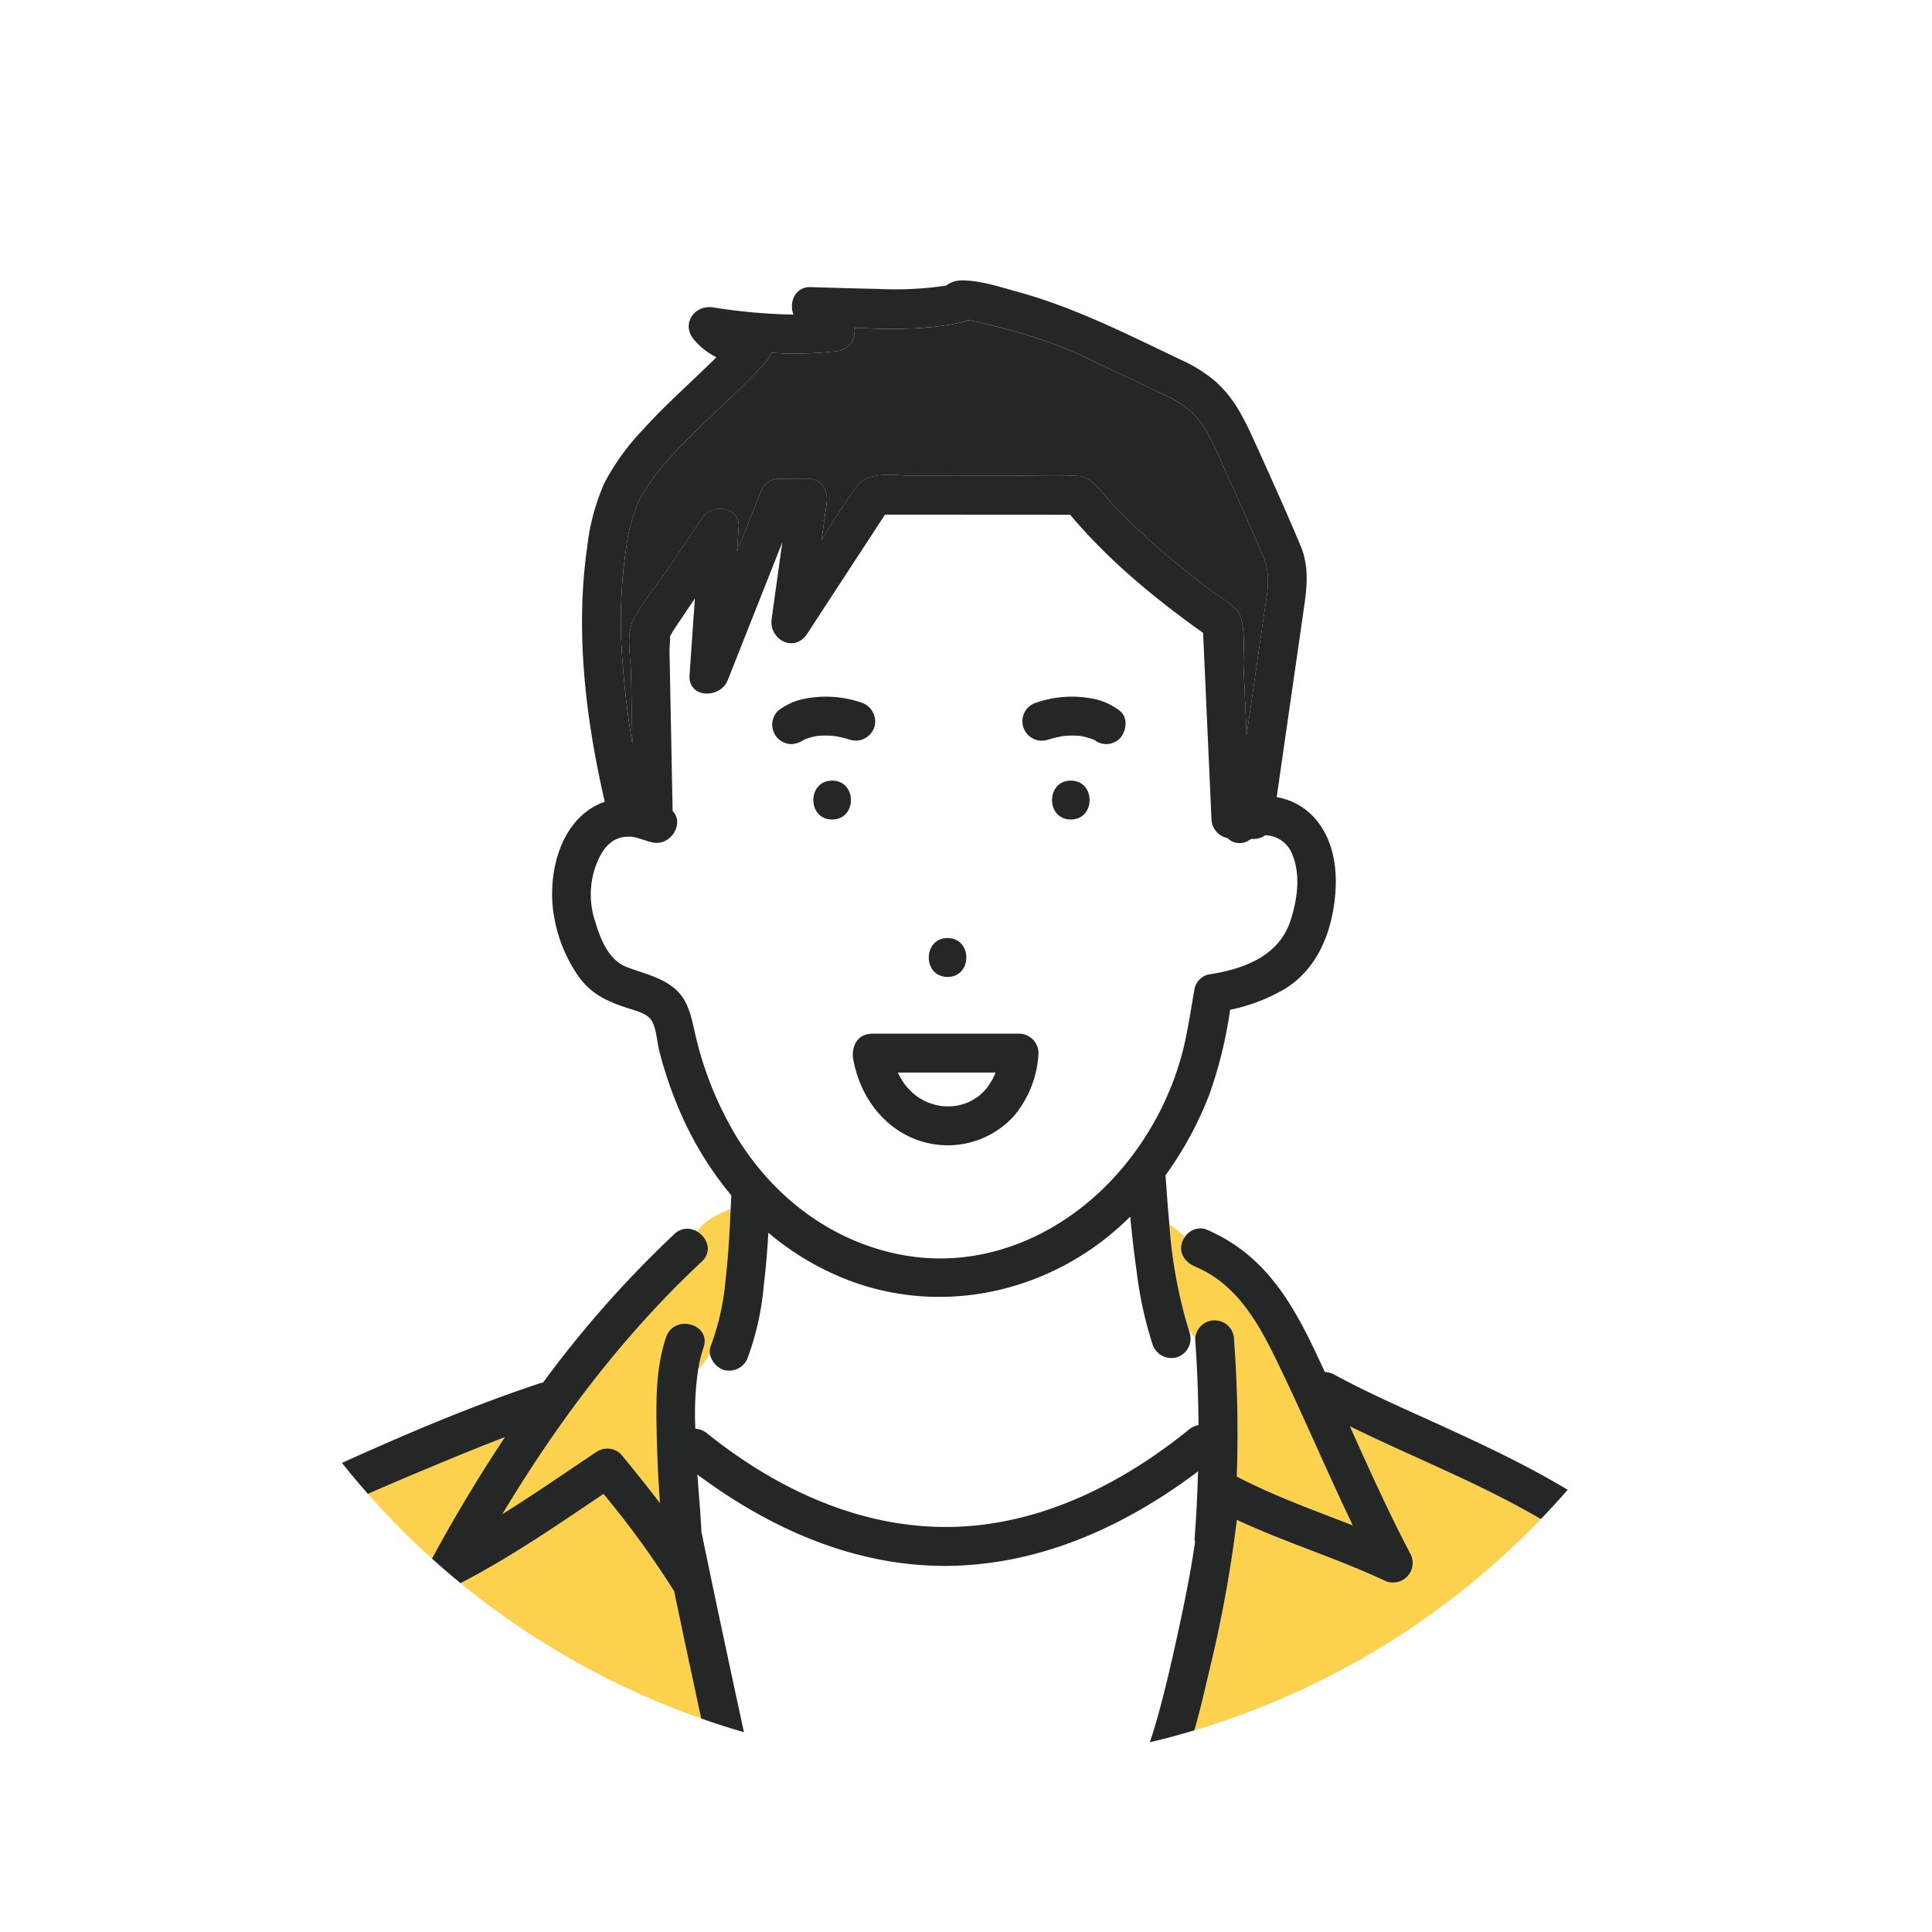 <svg xmlns="http://www.w3.org/2000/svg" xmlns:xlink="http://www.w3.org/1999/xlink" width="310" height="310" viewBox="0 0 310 310"><defs><filter id="a" x="0" y="0" width="310" height="310" filterUnits="userSpaceOnUse"><feOffset input="SourceAlpha"/><feGaussianBlur stdDeviation="9" result="b"/><feFlood flood-opacity="0.161"/><feComposite operator="in" in2="b"/><feComposite in="SourceGraphic"/></filter><clipPath id="c"><circle cx="128" cy="128" r="128" transform="translate(0 -23)" fill="#fff" stroke="#707070" stroke-width="1"/></clipPath><clipPath id="d"><rect width="256" height="238.004" fill="rgba(0,0,0,0)"/></clipPath></defs><g transform="translate(-248 -9728.648)"><g transform="matrix(1, 0, 0, 1, 248, 9728.65)" filter="url(#a)"><circle cx="128" cy="128" r="128" transform="translate(27 27)" fill="#fff"/></g><g transform="translate(275 9778.648)" clip-path="url(#c)"><g transform="translate(-7 -5.004)"><g clip-path="url(#d)"><path d="M112.262,53.208c-.1-.075-.207-.144-.309-.229.1.085.176.141.259.207a.544.544,0,0,0,.05.022" transform="translate(43.325 20.502)" fill="#fcd14e"/><path d="M118.363,170.163a2.969,2.969,0,0,1,2.058-.856,2.37,2.37,0,0,0-2.058.856" transform="translate(45.805 65.52)" fill="#fcd14e"/><path d="M138.821,63a3.17,3.17,0,0,1-2.207.914,3.109,3.109,0,0,1-1.895-.685c-.014,0-.029-.007-.043-.012l.207.162,0,0c.025.015.049.033.072.049.179.105.664.533-.076-.051l-.2-.119c-.092-.051-.19-.09-.283-.137a10.623,10.623,0,0,0-1.881-.512,13.737,13.737,0,0,0-2.795.012,17.745,17.745,0,0,0-2.578.631,3.122,3.122,0,0,1-1.66-6.02,17.552,17.552,0,0,1,9-.6,10.13,10.13,0,0,1,4.33,1.954c1.358,1.093,1.043,3.279,0,4.413m-7.874,13.016c-4.024,0-4.017-6.241,0-6.241s4.015,6.241,0,6.241m-9.106,47.556a14.367,14.367,0,0,1-14.769,4.112c-6.053-1.824-10.028-7.264-11.061-13.357a3.909,3.909,0,0,1,.1-1.644,3.407,3.407,0,0,1,.147-.474,2.96,2.96,0,0,1,.151-.338,2.9,2.9,0,0,1,.639-.792c.011-.008.019-.018.029-.026a2.856,2.856,0,0,1,1.6-.641c.049,0,.1-.012.146-.014.069,0,.129-.021.2-.021H122.65a3.153,3.153,0,0,1,3.121,3.121,17.02,17.02,0,0,1-3.929,10.074M92.649,76.014c-4.024,0-4.017-6.241,0-6.241s4.015,6.241,0,6.241M88.083,63.258a3.606,3.606,0,0,0-.327.219l-.058.044.058-.044c.057-.044.161-.126.333-.264-.017.007-.033.011-.051.018l.064-.026L88.358,63a3.592,3.592,0,0,1-2.207.914A3.138,3.138,0,0,1,83.944,63a3.181,3.181,0,0,1-.914-2.207,3.129,3.129,0,0,1,.914-2.207,10.127,10.127,0,0,1,4.332-1.954,17.547,17.547,0,0,1,9,.6,3.194,3.194,0,0,1,2.18,3.839,3.146,3.146,0,0,1-3.839,2.18,17.808,17.808,0,0,0-2.58-.631,13.724,13.724,0,0,0-2.793-.012,10.637,10.637,0,0,0-1.882.512c-.094.047-.191.086-.282.137m23.086,31.779c4.022,0,4.017,6.241,0,6.241s-4.015-6.241,0-6.241m55.363-13.294a4.746,4.746,0,0,0-4.383-3.2,3.242,3.242,0,0,1-1.818.6l-.377-.008c-.119.064-.239.1-.356.175a2.724,2.724,0,0,1-3.506-.316,3.19,3.19,0,0,1-2.574-3.056Q152.845,61,152.174,46.067c-7.719-5.473-15.264-11.712-21.337-18.959l-29.7-.017Q94.894,36.648,88.652,46.2c-2.061,3.154-6.173.97-5.7-2.405q.853-6.121,1.7-12.242Q80.276,42.6,75.9,53.656c-1.2,3.022-6.393,2.953-6.129-.831q.426-6.137.854-12.278l-3.416,5.078c-.112.166-.347.638-.585,1.008.055.782-.082,1.741-.069,2.383q.056,2.9.112,5.806.193,9.918.386,19.831c2.031,2.044-.485,5.963-3.533,4.95a2.486,2.486,0,0,1-.381-.079c-.563-.2-1.191-.387-1.832-.588a6.225,6.225,0,0,0-.85-.147c-2.56-.208-4.154,1.216-5.228,3.449a13.561,13.561,0,0,0-.571,10.218c.806,2.753,2.126,6.089,4.979,7.208,2.692,1.058,5.6,1.594,7.845,3.56,2.15,1.884,2.563,4.5,3.183,7.16a56.158,56.158,0,0,0,6.5,16.293c5.752,9.54,14.756,16.64,25.733,19.007,14.042,3.026,27.7-3.272,36.6-14.088a47.786,47.786,0,0,0,9.493-18.733c.778-3.218,1.248-6.533,1.827-9.791a3.01,3.01,0,0,1,2.18-2.18c5.566-.849,11.29-2.87,13.19-8.619,1.076-3.258,1.674-7.25.345-10.533" transform="translate(20.871 10.484)" fill="#fff"/><path d="M89.438,91.638a13.76,13.76,0,0,0,1.012,1.739c.068.1.139.2.211.291l0,0c.2.227.393.458.6.675.23.24.47.472.718.691.054.049.283.229.4.323l.343.236c.207.135.417.264.632.384.243.139.494.259.743.387.039.019.055.029.083.044l.028.007c.456.147.9.312,1.369.427.269.067.551.1.82.166.05.006.1.012.148.015.47.028.935.049,1.405.031.265-.011.537-.064.8-.06h-.15c-.245.014-.454,0,0,0a1.79,1.79,0,0,0,.211-.022,10.943,10.943,0,0,0,1.451-.381c.322-.107.807-.343.191-.047.212-.1.427-.2.637-.305a13.99,13.99,0,0,0,1.216-.738c.046-.031.068-.044.1-.062s.043-.042.085-.079c.182-.162.366-.32.54-.491.2-.2.39-.406.583-.613.057-.06.108-.128.162-.19.28-.451.6-.872.85-1.343.119-.225.226-.456.338-.685.035-.094.071-.189.105-.283.015-.039.019-.08.033-.119Z" transform="translate(34.612 35.463)" fill="#fff"/><path d="M197.219,165.63a33.343,33.343,0,0,0-4.465-8.465c-2.078-2.641-5.093-4.684-7.852-6.545-11.122-7.509-23.711-12.176-35.687-18.057,3.1,6.868,6.178,13.746,9.69,20.419a3.148,3.148,0,0,1-4.269,4.271c-7.683-3.581-15.871-6.086-23.553-9.674a207.249,207.249,0,0,1-4.527,24.626c-.935,4.047-1.895,8.121-3.2,12.068a24.619,24.619,0,0,1-.911,2.43h80.493a2.961,2.961,0,0,1-.377-1.078,93.607,93.607,0,0,0-5.339-19.995" transform="translate(47.384 51.301)" fill="#fcd14e"/><path d="M146.245,127.867a14.416,14.416,0,0,0-1.047-1.426c.067.207.121.417.191.621a3.15,3.15,0,0,1-2.179,3.839,3.2,3.2,0,0,1-3.839-2.18,62.343,62.343,0,0,1-2.527-11.633c-.417-2.918-.745-5.846-1.032-8.78-.914.9-1.856,1.774-2.841,2.6-11.927,10.013-28.327,13.192-42.918,7.383a44.734,44.734,0,0,1-12.3-7.4c-.165,2.743-.38,5.483-.71,8.211a45.286,45.286,0,0,1-2.528,11.644,3.2,3.2,0,0,1-3.839,2.179,3.4,3.4,0,0,1-2.3-2.591,18.109,18.109,0,0,1-1.889,2.516,49.263,49.263,0,0,0-.449,9.484,3.226,3.226,0,0,1,1.867.732c11.463,9.2,25.321,15.6,40.264,14.995,13.8-.559,26.548-7.051,37.1-15.62a3.251,3.251,0,0,1,1.508-.688c-.035-4.573-.191-9.143-.54-13.68a2.044,2.044,0,0,1,.01-.207" transform="translate(25.54 41.915)" fill="#fff"/><path d="M123.965,126.1a14.416,14.416,0,0,1,1.047,1.426,3.119,3.119,0,0,1,6.232.207,201.419,201.419,0,0,1,.438,21.932c5.96,3.118,12.328,5.384,18.605,7.834-3.838-8.007-7.321-16.182-11.142-24.2-3.261-6.841-6.713-14.178-14.1-17.293-1.545-.651-2.7-2.043-2.18-3.838a3.06,3.06,0,0,1,.5-.957c-.788-.684-1.609-1.384-2.5-2.039a76.136,76.136,0,0,0,3.105,16.927" transform="translate(46.772 42.251)" fill="#fcd14e"/><path d="M77.128,129.435a40.132,40.132,0,0,0,2.355-10.4c.449-3.86.671-7.744.845-11.624-2.369,1.05-3.971,1.663-5.4,3.621,1.641.932,2.551,3.183.777,4.842-12.728,11.9-23.092,25.7-32,40.522,5.179-3.243,10.229-6.737,15.265-10.1a3.124,3.124,0,0,1,3.781.488c2.114,2.569,4.208,5.183,6.246,7.841-.221-2.968-.386-5.943-.469-8.91-.16-5.745-.438-12.193,1.445-17.712,1.293-3.786,7.319-2.15,6.018,1.659a22.784,22.784,0,0,0-.872,3.542A18.11,18.11,0,0,0,77,130.684a2.3,2.3,0,0,1,.125-1.248" transform="translate(16.912 41.566)" fill="#fcd14e"/><path d="M138.421,182.463c.025-.068.05-.136.086-.262-.139.337.154-.538,0-.014l0,.014.007-.017c.087-.216.171-.438.247-.66q.684-2.006,1.258-4.042c1.089-3.859,2.013-7.764,2.877-11.678,1.214-5.5,2.406-11.077,3.218-16.688a2.381,2.381,0,0,1-.065-.731c.282-3.52.44-7.061.542-10.606-11.239,8.462-24.247,14.543-38.524,15.121-15.428.624-29.672-5.574-41.811-14.615.216,3.065.52,6.125.646,9.192.135.44.193.931.286,1.38q.736,3.558,1.485,7.114,2.68,12.741,5.447,25.467a3.03,3.03,0,0,1-1.262,3.248h64.607a3.616,3.616,0,0,1,.956-2.222" transform="translate(25.64 53.319)" fill="#fff"/><path d="M86.429,158.575c-.007-.029-.015-.058-.021-.087-.032-.047-.069-.083-.1-.133a145.6,145.6,0,0,0-11.218-15.421c-7.508,5.056-15.079,10.275-23.113,14.4a3.147,3.147,0,0,1-4.269-4.271q5.376-9.886,11.57-19.243c-3.995,1.528-7.953,3.161-11.895,4.8-6.171,2.569-12.314,5.221-18.376,8.038-4.043,1.879-7.9,3.491-10.72,7.088-4.049,5.164-6.687,11.576-8.977,17.668-1.828,4.857-3.411,9.809-4.8,14.808H92.894a2.849,2.849,0,0,1-.9-1.588q-2.829-13.02-5.569-26.055" transform="translate(1.745 51.786)" fill="#fcd14e"/><path d="M59.253,72.554l-.221-11.321c-.046-2.4-.807-6.086.294-8.351,1.415-2.9,3.784-5.624,5.585-8.3q2.79-4.148,5.584-8.3c1.592-2.369,6.045-1.732,5.814,1.576q-.135,1.943-.27,3.885,1.864-4.708,3.727-9.412a3.234,3.234,0,0,1,3.008-2.291q2.322-.008,4.641-.017c2.239-.008,3.282,1.99,3.01,3.95q-.416,2.986-.831,5.974a101.766,101.766,0,0,1,5.8-8.814c1.874-2.4,6.014-1.574,8.742-1.571l15.232.008c3.689,0,7.42-.153,11.107.007,2.673.115,3.931,2.526,5.62,4.339a106.076,106.076,0,0,0,9.049,8.518q3.61,3.06,7.405,5.895a27.14,27.14,0,0,1,3.534,2.592c1.8,1.9,1.128,6.979,1.233,9.322q.245,5.478.492,10.957l1.024-7.094q.922-6.406,1.846-12.812c.448-3.108,1.037-5.429-.076-8.469-2.078-4.884-4.25-9.728-6.441-14.562-1.508-3.327-2.764-6.82-5.6-9.276a17.708,17.708,0,0,0-4.079-2.458c-3.4-1.624-6.8-3.229-10.207-4.843a78.739,78.739,0,0,0-8.709-3.731c-2.91-.978-5.859-1.847-8.838-2.578-1.2-.293-2.409-.6-3.628-.781a2.7,2.7,0,0,1-.746.3c-5.609,1.284-11.6,1.19-17.482.943A3.219,3.219,0,0,1,91.9,9.586a56.675,56.675,0,0,1-10.393.236,3.374,3.374,0,0,1-.72,1.32C76.138,16.395,70.639,20.833,65.888,26a36.4,36.4,0,0,0-5.207,6.855,25.777,25.777,0,0,0-2.416,8.257,79.691,79.691,0,0,0-.512,19.243c.308,4.064.809,8.149,1.5,12.2" transform="translate(22.219 1.777)" fill="#252626"/><path d="M167.921,102.759c-1.9,5.749-7.624,7.77-13.19,8.619a3.008,3.008,0,0,0-2.18,2.18c-.578,3.258-1.049,6.573-1.827,9.791a47.786,47.786,0,0,1-9.493,18.733c-8.906,10.816-22.559,17.114-36.6,14.088C93.653,153.8,84.648,146.7,78.9,137.162a56.158,56.158,0,0,1-6.5-16.293c-.62-2.659-1.033-5.276-3.183-7.16-2.248-1.967-5.153-2.5-7.845-3.56-2.853-1.119-4.173-4.456-4.979-7.21a13.558,13.558,0,0,1,.571-10.217c1.074-2.233,2.667-3.658,5.228-3.449a6.225,6.225,0,0,1,.85.147c.641.2,1.269.386,1.832.588a2.48,2.48,0,0,0,.381.078c3.047,1.014,5.563-2.9,3.533-4.949q-.191-9.916-.386-19.831-.056-2.9-.112-5.806c-.012-.642.125-1.6.069-2.384.239-.37.473-.841.585-1.008l3.416-5.076q-.429,6.14-.854,12.278c-.264,3.784,4.934,3.853,6.129.829q4.375-11.049,8.749-22.1-.849,6.121-1.7,12.242c-.469,3.376,3.644,5.56,5.7,2.405q6.241-9.554,12.486-19.109l29.7.017c6.074,7.247,13.619,13.484,21.337,18.959q.672,14.932,1.343,29.867a3.191,3.191,0,0,0,2.574,3.056,2.726,2.726,0,0,0,3.506.316c.118-.074.237-.112.356-.175l.377.008a3.242,3.242,0,0,0,1.818-.6,4.744,4.744,0,0,1,4.383,3.2c1.329,3.283.731,7.275-.345,10.533M61.347,42.89a25.785,25.785,0,0,1,2.416-8.258,36.343,36.343,0,0,1,5.207-6.853c4.75-5.169,10.25-9.606,14.9-14.86a3.379,3.379,0,0,0,.72-1.319,56.675,56.675,0,0,0,10.393-.236,3.22,3.22,0,0,0,2.967-3.755c5.881.247,11.873.343,17.482-.943a2.7,2.7,0,0,0,.746-.3c1.219.184,2.433.488,3.628.779,2.979.732,5.928,1.6,8.838,2.578a78.753,78.753,0,0,1,8.709,3.732q5.1,2.42,10.207,4.843a17.659,17.659,0,0,1,4.079,2.458c2.834,2.455,4.09,5.949,5.6,9.276,2.191,4.834,4.363,9.678,6.441,14.562,1.114,3.04.524,5.361.076,8.469q-.922,6.406-1.846,12.812l-1.024,7.094q-.245-5.478-.492-10.957c-.105-2.344.566-7.426-1.233-9.322a27.15,27.15,0,0,0-3.534-2.594q-3.795-2.827-7.405-5.895a106.06,106.06,0,0,1-9.049-8.516c-1.689-1.813-2.947-4.225-5.62-4.34-3.687-.158-7.418,0-11.107-.006l-15.232-.01c-2.728,0-6.868-.829-8.742,1.571a102.193,102.193,0,0,0-5.8,8.814q.416-2.988.831-5.974c.272-1.958-.771-3.958-3.01-3.95l-4.641.018a3.235,3.235,0,0,0-3.008,2.29q-1.862,4.706-3.727,9.412.137-1.941.27-3.885c.23-3.307-4.222-3.943-5.814-1.574q-2.794,4.151-5.584,8.3c-1.8,2.677-4.171,5.4-5.585,8.3-1.1,2.265-.34,5.952-.294,8.351l.221,11.321c-.691-4.051-1.191-8.136-1.5-12.2a79.678,79.678,0,0,1,.512-19.242M172.226,86.763a10.554,10.554,0,0,0-6.512-3.86q1.182-8.193,2.361-16.385.928-6.41,1.849-12.821c.537-3.72,1.137-7.137-.248-10.835a3.454,3.454,0,0,0-.187-.38c-.04-.122-.078-.245-.129-.365-2.28-5.393-4.688-10.734-7.108-16.066-1.749-3.849-3.448-7.445-6.78-10.2a23.913,23.913,0,0,0-5.115-3.111c-8.633-4.1-16.952-8.366-26.207-10.913C121.3,1.048,118.017-.06,115.018,0a3.974,3.974,0,0,0-2.338.829,54.813,54.813,0,0,1-10.8.537c-3.652-.075-7.3-.18-10.953-.293C88.445,1,87.4,3.533,88.187,5.484a91.317,91.317,0,0,1-12.9-1.157c-3.056-.458-5.2,2.728-3.036,5.216a11.2,11.2,0,0,0,3.566,2.785c-3.906,3.878-8.079,7.5-11.769,11.591a37.825,37.825,0,0,0-6.24,8.651,35,35,0,0,0-2.716,10.151c-1.932,13.322-.311,27.17,2.649,40.231.053.232.1.48.148.72-.337.118-.675.236-1,.388-6.5,3.043-8.325,11.925-7.063,18.321a23.622,23.622,0,0,0,3.953,9.418c2.042,2.746,4.5,3.877,7.655,4.917,1.141.377,3.019.807,3.8,1.793.954,1.2,1.024,3.587,1.4,5.068a64.351,64.351,0,0,0,3.215,9.5,54.753,54.753,0,0,0,8.361,13.738c-.029.72-.075,1.44-.108,2.16.573-.254,1.173-.527,1.846-.863-.673.336-1.273.609-1.846.863-.173,3.881-.4,7.764-.845,11.624A40.133,40.133,0,0,1,74.9,171a2.3,2.3,0,0,0-.125,1.248,6.356,6.356,0,0,0,1.01-3.334,6.356,6.356,0,0,1-1.01,3.334,3.4,3.4,0,0,0,2.3,2.591,3.2,3.2,0,0,0,3.839-2.179,45.286,45.286,0,0,0,2.528-11.644c.33-2.728.545-5.468.71-8.211a44.734,44.734,0,0,0,12.3,7.4c14.591,5.809,30.991,2.63,42.918-7.383.985-.827,1.927-1.7,2.841-2.6.287,2.934.614,5.861,1.032,8.78a62.343,62.343,0,0,0,2.527,11.633,3.2,3.2,0,0,0,3.839,2.18,3.15,3.15,0,0,0,2.179-3.839c-.071-.2-.125-.415-.191-.621a3.8,3.8,0,0,0-3-1.522,3.8,3.8,0,0,1,3,1.522,76.136,76.136,0,0,1-3.105-16.927,13.512,13.512,0,0,0-1.972-1.239,13.512,13.512,0,0,1,1.972,1.239c-.241-2.63-.427-5.254-.617-7.831a58.089,58.089,0,0,0,7.027-12.942,70.587,70.587,0,0,0,3.344-13.626,28.975,28.975,0,0,0,8.506-3.194c4.535-2.659,6.964-7.254,7.939-12.31.956-4.95.792-10.645-2.467-14.763" transform="translate(19.137 0)" fill="#252626"/><path d="M110.3,57.864c-4.017,0-4.024,6.241,0,6.241s4.022-6.241,0-6.241" transform="translate(41.518 22.393)" fill="#252626"/><path d="M96.04,82.319c4.017,0,4.022-6.241,0-6.241s-4.022,6.241,0,6.241" transform="translate(36 29.442)" fill="#252626"/><path d="M82.687,57.864c-4.017,0-4.024,6.241,0,6.241s4.021-6.241,0-6.241" transform="translate(30.832 22.393)" fill="#252626"/><path d="M78.032,55.763a3.592,3.592,0,0,0,2.207-.914l-.257.207-.064.026c.018-.007.035-.011.051-.018-.172.137-.276.219-.333.264a3.606,3.606,0,0,1,.327-.219c.09-.051.187-.092.282-.137a10.637,10.637,0,0,1,1.882-.512,13.724,13.724,0,0,1,2.793.012,17.986,17.986,0,0,1,2.58.63,3.144,3.144,0,0,0,3.839-2.179,3.194,3.194,0,0,0-2.18-3.839,17.547,17.547,0,0,0-9-.6,10.111,10.111,0,0,0-4.332,1.954,3.129,3.129,0,0,0-.914,2.207,3.181,3.181,0,0,0,.914,2.207,3.138,3.138,0,0,0,2.207.914" transform="translate(28.99 18.633)" fill="#252626"/><path d="M78.335,53.325c-.072.054-.086.067,0,0" transform="translate(30.292 20.636)" fill="#252626"/><path d="M115.4,55.078l-.05-.022c-.083-.065-.155-.122-.259-.208.1.085.205.154.309.23m-7.57.024a17.918,17.918,0,0,1,2.578-.628,13.638,13.638,0,0,1,2.795-.012,10.619,10.619,0,0,1,1.881.51c.093.047.191.086.283.139.067.037.133.079.2.118l-.207-.162c.014.006.029.008.043.014a3.118,3.118,0,0,0,1.895.685,3.167,3.167,0,0,0,2.207-.917c1.043-1.135,1.358-3.319,0-4.411a10.115,10.115,0,0,0-4.33-1.956,17.568,17.568,0,0,0-9,.6,3.121,3.121,0,1,0,1.66,6.017" transform="translate(40.191 18.634)" fill="#252626"/><path d="M112.372,53.3c-.024-.015-.047-.033-.072-.049l0,0c.741.584.255.157.076.051" transform="translate(43.458 20.608)" fill="#252626"/><path d="M164.168,193.252a2.37,2.37,0,0,1,2.058-.856,2.969,2.969,0,0,0-2.058.856m91.791-.416a97.286,97.286,0,0,0-3.874-15.923c-1.771-5.35-3.913-10.9-7.534-15.292-3.714-4.506-9.312-7.853-14.293-10.763-5.788-3.38-11.853-6.261-17.941-9.057-6.117-2.807-12.329-5.459-18.247-8.676a3.122,3.122,0,0,0-1.483-.394c-.8-1.7-1.577-3.406-2.409-5.09-3.884-7.863-8.418-14.335-16.7-17.828a2.944,2.944,0,0,0-3.344,1.223c1.814,1.571,3.527,2.964,5.927,2.964-2.4,0-4.112-1.393-5.927-2.964a3.06,3.06,0,0,0-.5.957c-.516,1.795.635,3.187,2.18,3.838,7.384,3.115,10.837,10.452,14.1,17.293,3.821,8.017,7.3,16.192,11.142,24.2-6.278-2.449-12.645-4.716-18.605-7.834a201.423,201.423,0,0,0-.438-21.932,3.119,3.119,0,0,0-6.232-.207c1.082,1.616,2.121,3.294,4.277,3.294-2.157,0-3.2-1.678-4.277-3.294a2.044,2.044,0,0,0-.01.207c.348,4.537.5,9.107.54,13.68a3.251,3.251,0,0,0-1.508.688c-10.551,8.569-23.3,15.061-37.1,15.62-14.943.6-28.8-5.793-40.264-14.995a3.226,3.226,0,0,0-1.867-.732,49.263,49.263,0,0,1,.449-9.484,22.254,22.254,0,0,0-3.343,4.552,22.254,22.254,0,0,1,3.343-4.552,22.784,22.784,0,0,1,.872-3.542c1.3-3.809-4.725-5.445-6.018-1.659-1.884,5.519-1.6,11.967-1.445,17.712.083,2.967.248,5.942.469,8.91-2.037-2.657-4.132-5.272-6.246-7.841a3.124,3.124,0,0,0-3.781-.488c-5.036,3.365-10.086,6.859-15.265,10.1,8.91-14.827,19.274-28.621,32-40.522,1.774-1.659.864-3.91-.777-4.842a11.887,11.887,0,0,0-1.074,1.757,11.887,11.887,0,0,1,1.074-1.757,2.968,2.968,0,0,0-3.637.429,174.557,174.557,0,0,0-21.06,23.826,3.285,3.285,0,0,0-.522.117c-12.812,4.244-25.326,9.81-37.585,15.426-4.405,2.018-9.074,3.863-12.4,7.526-4.656,5.128-7.6,11.683-10.19,18.024A166.785,166.785,0,0,0,.123,194.285a3.178,3.178,0,0,0-.1,1.287H6.252c1.391-5,2.974-9.95,4.8-14.808,2.29-6.092,4.928-12.5,8.977-17.668,2.82-3.6,6.677-5.208,10.72-7.088,6.063-2.817,12.206-5.469,18.376-8.038,3.942-1.641,7.9-3.273,11.895-4.8q-6.2,9.337-11.57,19.243a3.147,3.147,0,0,0,4.269,4.271c8.033-4.121,15.605-9.34,23.113-14.4a145.6,145.6,0,0,1,11.218,15.421c.032.05.069.086.1.133.006.029.014.058.021.087q2.738,13.036,5.569,26.055a2.849,2.849,0,0,0,.9,1.588H98.5a3.03,3.03,0,0,0,1.262-3.248Q97,179.6,94.314,166.858q-.747-3.558-1.485-7.114c-.093-.449-.151-.94-.286-1.38-.126-3.067-.43-6.126-.646-9.192,12.139,9.04,26.383,15.239,41.811,14.615,14.276-.578,27.285-6.659,38.524-15.121-.1,3.545-.261,7.086-.542,10.606a2.381,2.381,0,0,0,.065.731c-.811,5.612-2,11.192-3.218,16.688-.864,3.914-1.788,7.82-2.877,11.678q-.576,2.039-1.258,4.042c-.076.222-.16.444-.247.66l-.007.017c-.036.126-.061.194-.086.262a3.616,3.616,0,0,0-.956,2.222h6.72a24.619,24.619,0,0,0,.911-2.43c1.308-3.947,2.268-8.021,3.2-12.068a207.249,207.249,0,0,0,4.527-24.626c7.681,3.588,15.87,6.093,23.553,9.674a3.148,3.148,0,0,0,4.269-4.271c-3.512-6.673-6.592-13.551-9.69-20.419,11.977,5.881,24.565,10.548,35.687,18.057,2.759,1.861,5.774,3.9,7.852,6.545A33.343,33.343,0,0,1,244.6,174.5a93.607,93.607,0,0,1,5.339,19.995,2.961,2.961,0,0,0,.377,1.078h4.8a3.207,3.207,0,0,0,.839-2.737" transform="translate(0 42.431)" fill="#252626"/><path d="M118.359,169.858l0-.014c.15-.524-.143.351,0,.014" transform="translate(45.789 65.662)" fill="#252626"/><path d="M106.98,93.782c-.112.229-.219.46-.338.685-.254.47-.57.892-.85,1.343-.054.062-.105.132-.162.19-.193.207-.379.416-.583.613-.173.171-.358.329-.54.491-.042.037-.06.055-.085.08s-.051.031-.1.061a13.99,13.99,0,0,1-1.216.738c-.209.108-.424.2-.637.305.616-.3.13-.06-.191.047a10.943,10.943,0,0,1-1.451.381,1.79,1.79,0,0,1-.211.022h.15c-.264,0-.535.049-.8.06-.47.018-.935,0-1.405-.031-.049,0-.1-.01-.148-.015-.269-.065-.551-.1-.82-.166-.467-.115-.913-.28-1.369-.427l-.028-.007c-.028-.015-.044-.025-.083-.044-.25-.128-.5-.248-.743-.387-.215-.121-.426-.25-.632-.384L94.4,97.1c-.115-.093-.344-.275-.4-.323-.248-.219-.488-.451-.718-.689-.211-.219-.4-.448-.6-.675l0,0c-.072-.1-.143-.193-.211-.291a13.777,13.777,0,0,1-1.012-1.741h15.667c-.014.04-.018.08-.033.119-.035.1-.071.189-.105.283M87.093,87.159c-.05,0-.1.01-.146.014a2.856,2.856,0,0,0-1.6.641l-.029.028a2.9,2.9,0,0,0-.639.791,3.1,3.1,0,0,0-.151.34,3.334,3.334,0,0,0-.147.473,3.909,3.909,0,0,0-.1,1.644c1.033,6.093,5.008,11.533,11.061,13.357a14.367,14.367,0,0,0,14.769-4.112,17.02,17.02,0,0,0,3.929-10.074,3.153,3.153,0,0,0-3.121-3.121H87.293c-.071,0-.13.017-.2.021" transform="translate(32.599 33.722)" fill="#252626"/><path d="M96.123,95.5c-.454,0-.245.014,0,0" transform="translate(37.095 36.958)" fill="#252626"/></g></g></g></g></svg>